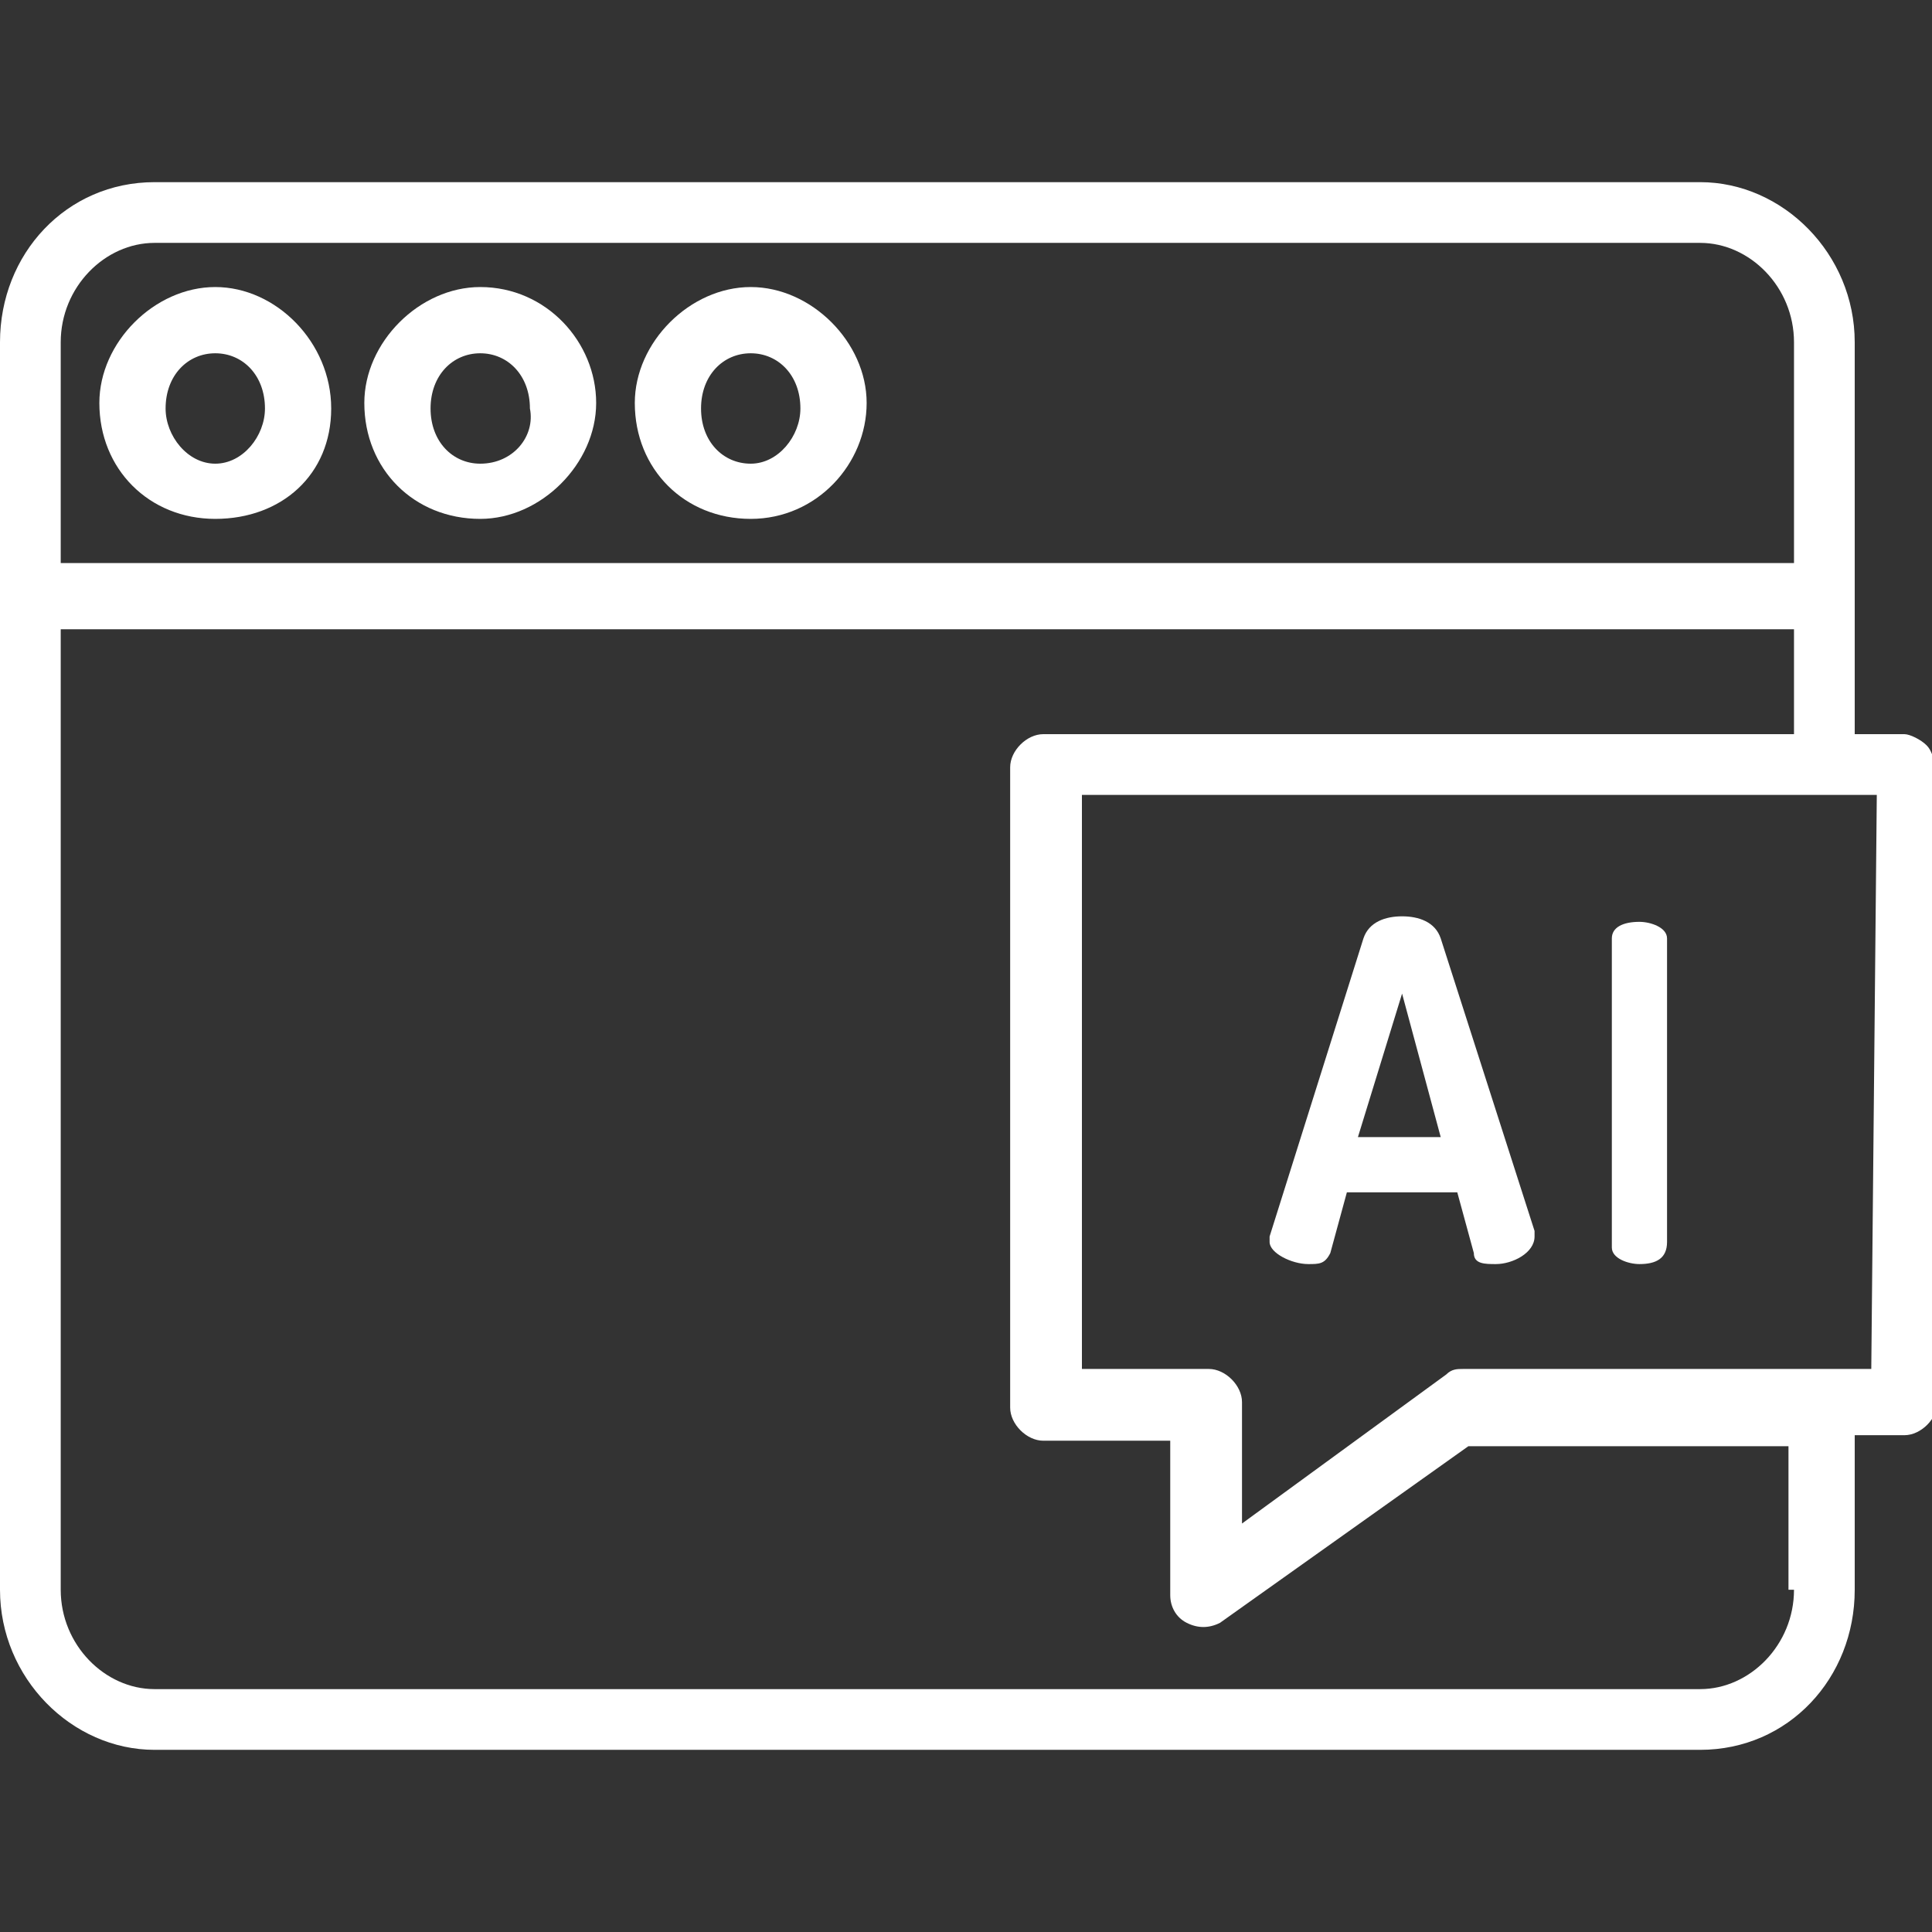 <?xml version="1.0" encoding="utf-8"?>
<!-- Generator: Adobe Illustrator 26.3.1, SVG Export Plug-In . SVG Version: 6.00 Build 0)  -->
<svg version="1.1" id="Layer_1" xmlns="http://www.w3.org/2000/svg" xmlns:xlink="http://www.w3.org/1999/xlink" x="0px" y="0px"
	 viewBox="0 0 35 35" style="enable-background:new 0 0 35 35;" xml:space="preserve">
<rect x="0" y="0" width="35" height="35" fill="#333333" stroke="none"/>
<style type="text/css">
	.st0{fill:#FFFFFF;}
</style>
<g id="Layer_11">
	<g>
		<path class="st0" d="M8.7,5.2c-1.1,0-2.1,1-2.1,2.1c0,1.2,0.9,2.1,2.1,2.1c1.1,0,2.1-1,2.1-2.1S9.9,5.2,8.7,5.2z M8.7,8.4
			c-0.5,0-0.9-0.4-0.9-1s0.4-1,0.9-1s0.9,0.4,0.9,1C9.7,7.9,9.3,8.4,8.7,8.4z"/>
		<path class="st0" d="M13.6,5.2c-1.1,0-2.1,1-2.1,2.1c0,1.2,0.9,2.1,2.1,2.1s2.1-1,2.1-2.1S14.7,5.2,13.6,5.2z M13.6,8.4
			c-0.5,0-0.9-0.4-0.9-1s0.4-1,0.9-1s0.9,0.4,0.9,1C14.5,7.9,14.1,8.4,13.6,8.4z"/>
		<path class="st0" d="M3.9,5.2c-1.1,0-2.1,1-2.1,2.1c0,1.2,0.9,2.1,2.1,2.1S6,8.6,6,7.4S5,5.2,3.9,5.2z M3.9,8.4
			C3.4,8.4,3,7.9,3,7.4c0-0.6,0.4-1,0.9-1s0.9,0.4,0.9,1C4.8,7.9,4.4,8.4,3.9,8.4z"/>
		<path class="st0" d="M23.7,22.9c0.2,0,0.3,0,0.4-0.2l0.3-1.1h2l0.3,1.1c0,0.2,0.2,0.2,0.4,0.2c0.3,0,0.7-0.2,0.7-0.5v-0.1L26.1,17
			c-0.1-0.3-0.4-0.4-0.7-0.4c-0.3,0-0.6,0.1-0.7,0.4L23,22.4v0.1C23,22.7,23.4,22.9,23.7,22.9z M25.4,18l0.7,2.6h-1.5L25.4,18z"/>
		<path class="st0" d="M29.7,22.9c0.3,0,0.5-0.1,0.5-0.4V17c0-0.2-0.3-0.3-0.5-0.3c-0.3,0-0.5,0.1-0.5,0.3v5.6
			C29.2,22.8,29.5,22.9,29.7,22.9z"/>
		<path class="st0" d="M34.9,13.5c-0.1-0.1-0.3-0.2-0.4-0.2h-0.9v-2.5l0,0l0,0V6.2c0-1.6-1.3-2.9-2.8-2.9h-28C1.2,3.3,0,4.6,0,6.2
			v22.6c0,1.6,1.3,2.9,2.8,2.9h28c1.6,0,2.8-1.3,2.8-2.9V26h0.9c0.3,0,0.6-0.3,0.6-0.6V13.9C35,13.7,35,13.6,34.9,13.5z M1.1,6.2
			c0-1,0.8-1.8,1.7-1.8h28c0.9,0,1.7,0.8,1.7,1.8v4H1.1V6.2z M32.5,28.8c0,1-0.8,1.8-1.7,1.8h-28c-0.9,0-1.7-0.8-1.7-1.8V11.4h31.4
			v1.9H18.9c-0.3,0-0.6,0.3-0.6,0.6v11.6c0,0.3,0.3,0.6,0.6,0.6h2.3v2.8c0,0.2,0.1,0.4,0.3,0.5c0.2,0.1,0.4,0.1,0.6,0l4.5-3.2h5.8
			v2.6H32.5z M33.9,24.8h-7.4c-0.1,0-0.2,0-0.3,0.1l-3.7,2.7v-2.2c0-0.3-0.3-0.6-0.6-0.6h-2.3V14.4H34L33.9,24.8L33.9,24.8z"/>
	</g>
</g>
</svg>
